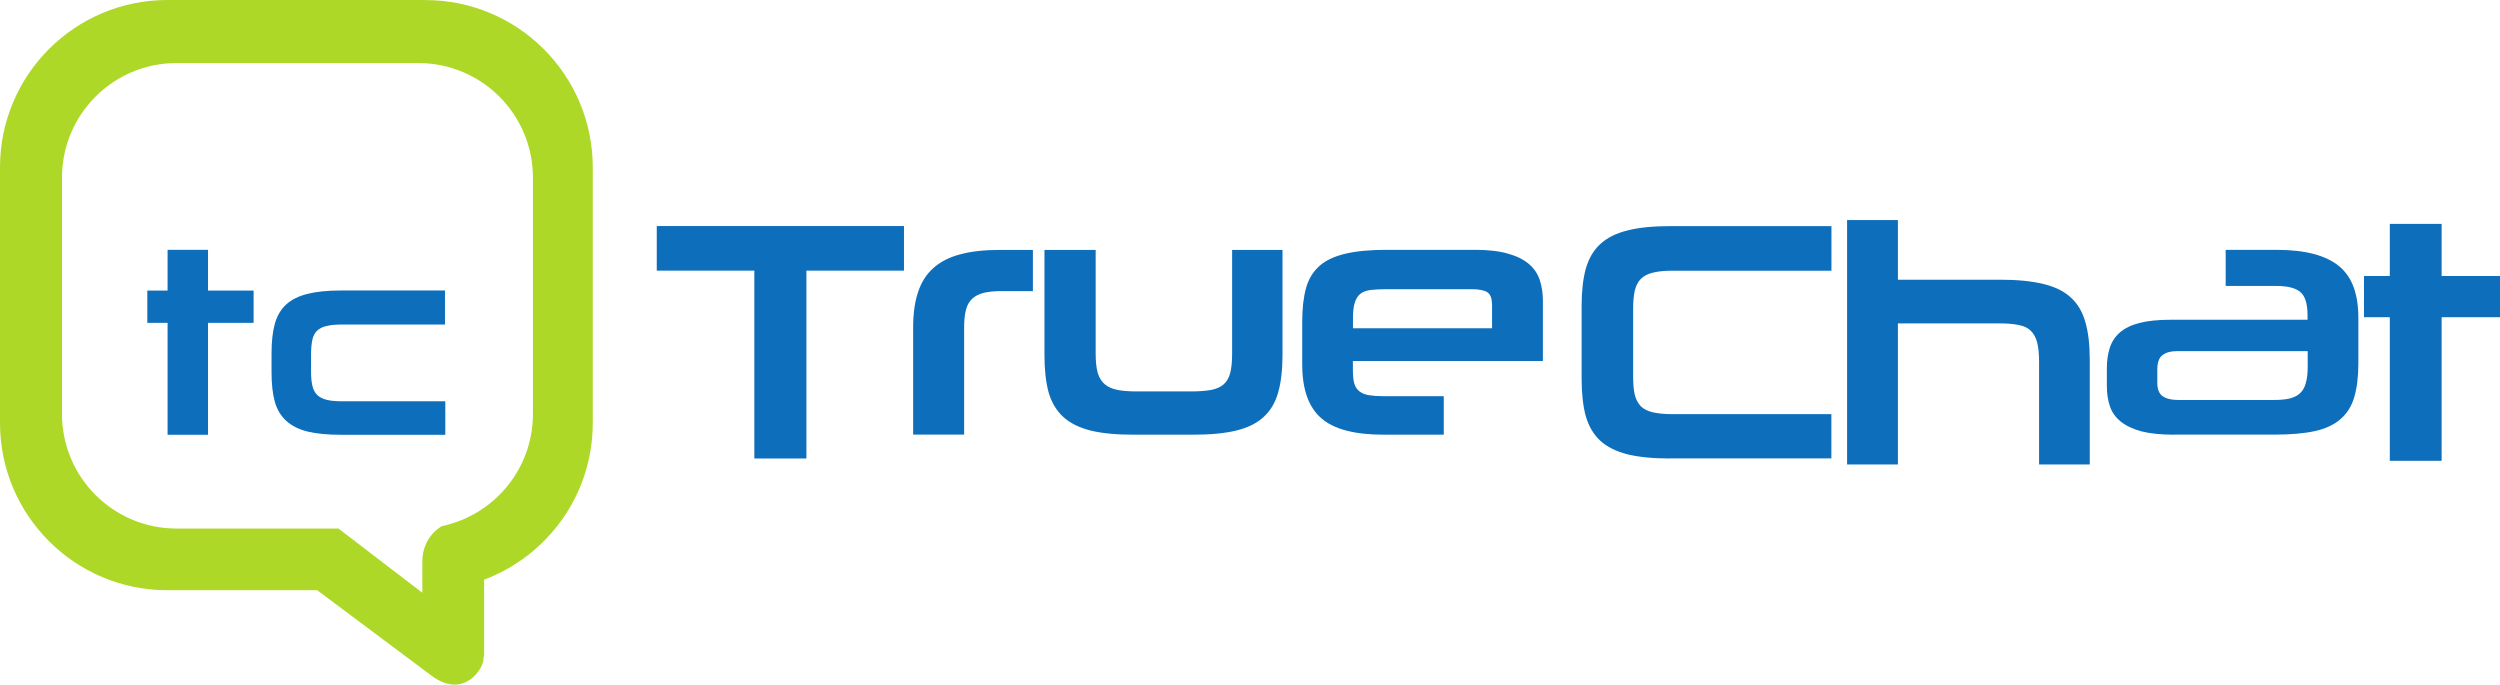 <svg width="325" height="89" viewBox="0 0 325 89" fill="none" xmlns="http://www.w3.org/2000/svg">
<g clip-path="url(#clip0_34_136)">
<path d="M98.065 59.604V35.182H85.38V29.387H117.517V35.182H104.833V59.604H98.055H98.065Z" fill="#0D6EBC"/>
<path d="M118.709 56.511V42.598C118.709 40.797 118.919 39.255 119.34 37.994C119.76 36.713 120.411 35.672 121.322 34.861C122.223 34.041 123.384 33.44 124.806 33.07C126.228 32.679 127.95 32.489 129.982 32.489H134.277V37.844H130.172C129.251 37.844 128.48 37.924 127.859 38.074C127.249 38.234 126.758 38.485 126.378 38.845C125.997 39.195 125.727 39.676 125.567 40.306C125.407 40.917 125.337 41.697 125.337 42.638V56.501H118.709V56.511Z" fill="#0D6EBC"/>
<path d="M147.312 56.511C145.09 56.511 143.237 56.331 141.766 55.97C140.294 55.59 139.103 55.01 138.222 54.199C137.331 53.378 136.7 52.317 136.319 51.006C135.959 49.685 135.779 48.063 135.779 46.151V32.489H142.437V45.961C142.437 47.002 142.527 47.853 142.707 48.484C142.897 49.114 143.207 49.605 143.628 49.965C144.048 50.315 144.599 50.556 145.3 50.696C145.991 50.826 146.842 50.886 147.843 50.886H154.771C155.822 50.886 156.713 50.826 157.424 50.696C158.135 50.556 158.686 50.315 159.076 49.965C159.476 49.605 159.767 49.114 159.927 48.484C160.097 47.843 160.177 47.002 160.177 45.961V32.489H166.725V46.151C166.725 48.073 166.535 49.695 166.164 51.006C165.804 52.317 165.173 53.378 164.282 54.199C163.401 55.01 162.22 55.6 160.718 55.97C159.226 56.331 157.364 56.511 155.131 56.511H147.312Z" fill="#0D6EBC"/>
<path d="M175.876 46.942V48.043C175.876 48.784 175.926 49.374 176.046 49.815C176.176 50.265 176.386 50.605 176.697 50.856C177.017 51.106 177.427 51.286 177.948 51.376C178.459 51.456 179.109 51.506 179.89 51.506H187.689V56.511H179.89C176.076 56.511 173.363 55.79 171.731 54.339C170.099 52.898 169.288 50.575 169.288 47.373V41.848C169.288 40.096 169.458 38.625 169.789 37.424C170.129 36.233 170.73 35.272 171.561 34.541C172.402 33.821 173.523 33.3 174.915 32.98C176.306 32.649 178.068 32.479 180.191 32.479H191.784C193.506 32.479 194.938 32.649 196.059 32.98C197.201 33.3 198.102 33.75 198.772 34.331C199.443 34.901 199.904 35.602 200.174 36.413C200.434 37.224 200.575 38.094 200.575 39.045V46.932H175.876V46.942ZM193.957 39.576C193.957 38.785 193.757 38.254 193.356 37.994C192.966 37.734 192.275 37.594 191.274 37.594H180.281C179.45 37.594 178.749 37.634 178.198 37.694C177.638 37.764 177.187 37.934 176.847 38.194C176.516 38.465 176.266 38.855 176.116 39.365C175.956 39.866 175.886 40.547 175.886 41.387V42.678H193.967V39.576H193.957Z" fill="#0D6EBC"/>
<path d="M217.124 59.604C214.911 59.604 213.059 59.423 211.577 59.063C210.106 58.683 208.914 58.102 208.033 57.292C207.152 56.471 206.531 55.41 206.151 54.099C205.791 52.778 205.61 51.156 205.61 49.244V39.756C205.61 37.864 205.791 36.263 206.151 34.941C206.531 33.61 207.152 32.539 208.033 31.729C208.924 30.908 210.106 30.317 211.577 29.957C213.059 29.577 214.911 29.396 217.124 29.396H238.088V35.192H217.434C216.403 35.192 215.552 35.272 214.891 35.442C214.22 35.602 213.69 35.872 213.309 36.253C212.929 36.643 212.669 37.163 212.518 37.794C212.378 38.425 212.308 39.195 212.308 40.106V48.964C212.308 49.915 212.378 50.696 212.518 51.316C212.669 51.927 212.939 52.427 213.309 52.818C213.7 53.198 214.231 53.458 214.911 53.608C215.592 53.768 216.443 53.839 217.474 53.839H238.078V59.594H217.114H217.124V59.604Z" fill="#0D6EBC"/>
<path d="M265.08 60.394V47.002C265.08 46.001 265 45.181 264.83 44.52C264.659 43.869 264.379 43.359 263.999 42.999C263.618 42.618 263.088 42.368 262.417 42.248C261.736 42.108 260.895 42.038 259.894 42.038H246.728V60.384H240.121V28.606H246.728V36.363H260.074C262.307 36.363 264.169 36.553 265.661 36.923C267.162 37.283 268.354 37.874 269.225 38.695C270.116 39.505 270.737 40.577 271.107 41.908C271.487 43.229 271.668 44.86 271.668 46.792V60.384H265.08V60.394Z" fill="#0D6EBC"/>
<path d="M282.681 56.511C280.928 56.511 279.487 56.361 278.365 56.071C277.254 55.77 276.363 55.34 275.692 54.799C275.022 54.259 274.551 53.598 274.291 52.818C274.02 52.027 273.89 51.146 273.89 50.165V47.913C273.89 46.902 274.02 46.001 274.271 45.221C274.521 44.44 274.951 43.779 275.562 43.239C276.193 42.688 277.034 42.268 278.105 41.988C279.186 41.708 280.558 41.567 282.21 41.567H299.981V41.027C299.981 39.496 299.67 38.475 299.04 37.964C298.429 37.434 297.378 37.173 295.906 37.173H289.338V32.479H295.906C297.828 32.479 299.45 32.659 300.792 33.02C302.133 33.37 303.245 33.91 304.106 34.621C304.967 35.342 305.587 36.263 305.988 37.374C306.388 38.485 306.588 39.806 306.588 41.337V47.193C306.588 48.934 306.408 50.395 306.068 51.576C305.737 52.758 305.137 53.718 304.296 54.459C303.465 55.2 302.344 55.73 300.942 56.04C299.53 56.351 297.768 56.501 295.646 56.501H282.671L282.681 56.511ZM299.991 45.651H282.931C282.16 45.651 281.559 45.831 281.119 46.172C280.668 46.502 280.448 47.142 280.448 48.093V49.745C280.448 50.596 280.678 51.186 281.159 51.516C281.629 51.837 282.3 51.997 283.161 51.997H295.576C296.337 51.997 296.997 51.947 297.558 51.827C298.129 51.697 298.589 51.486 298.94 51.176C299.3 50.876 299.57 50.445 299.73 49.885C299.911 49.314 300.001 48.584 300.001 47.693V45.651H299.991Z" fill="#0D6EBC"/>
<path d="M310.673 59.904V41.237H307.319V35.882H310.673V29.106H317.411V35.882H325V41.237H317.411V59.904H310.673Z" fill="#0D6EBC"/>
<path d="M55.295 0H21.755C9.741 0 0 9.739 0 21.75V54.979C0 66.99 9.741 76.729 21.755 76.729H41.238L56.126 87.859C60.281 90.952 62.934 86.908 62.864 85.547C62.864 85.417 62.934 85.307 62.934 85.187V75.358C71.183 72.265 77.06 64.318 77.06 54.989V21.76C77.06 9.749 67.319 0.01 55.305 0.01H55.295V0ZM69.281 53.818C69.281 60.995 64.205 66.97 57.457 68.391C57.457 68.391 54.864 69.723 54.904 73.076V77.059L44.001 68.712H22.957C14.727 68.712 8.059 62.046 8.059 53.818V23.091C8.059 14.863 14.727 8.197 22.957 8.197H54.384C62.613 8.197 69.281 14.863 69.281 23.091V53.818Z" fill="#ADD827"/>
<path d="M21.785 56.521V41.968H19.152V37.774H21.785V32.479H27.042V37.774H32.968V41.968H27.042V56.521H21.785Z" fill="#0D6EBC"/>
<path d="M44.292 56.521C42.57 56.521 41.128 56.381 39.977 56.1C38.815 55.81 37.894 55.34 37.203 54.699C36.503 54.059 36.012 53.238 35.722 52.217C35.441 51.186 35.301 49.925 35.301 48.423V45.901C35.301 44.4 35.441 43.139 35.722 42.108C36.012 41.067 36.503 40.226 37.203 39.586C37.894 38.945 38.815 38.495 39.977 38.204C41.128 37.914 42.57 37.764 44.292 37.764H57.848V42.188H44.452C43.641 42.188 42.98 42.248 42.47 42.378C41.949 42.488 41.539 42.688 41.238 42.979C40.928 43.259 40.718 43.659 40.608 44.17C40.497 44.67 40.437 45.311 40.437 46.071V48.283C40.437 49.024 40.487 49.635 40.608 50.135C40.718 50.636 40.928 51.046 41.238 51.346C41.539 51.636 41.949 51.847 42.47 51.977C42.98 52.107 43.641 52.167 44.452 52.167H57.888V56.521H44.292Z" fill="#0D6EBC"/>
</g>
<defs>
<clipPath id="clip0_34_136">
<rect width="325" height="89" fill="white"/>
</clipPath>
</defs>
</svg>
